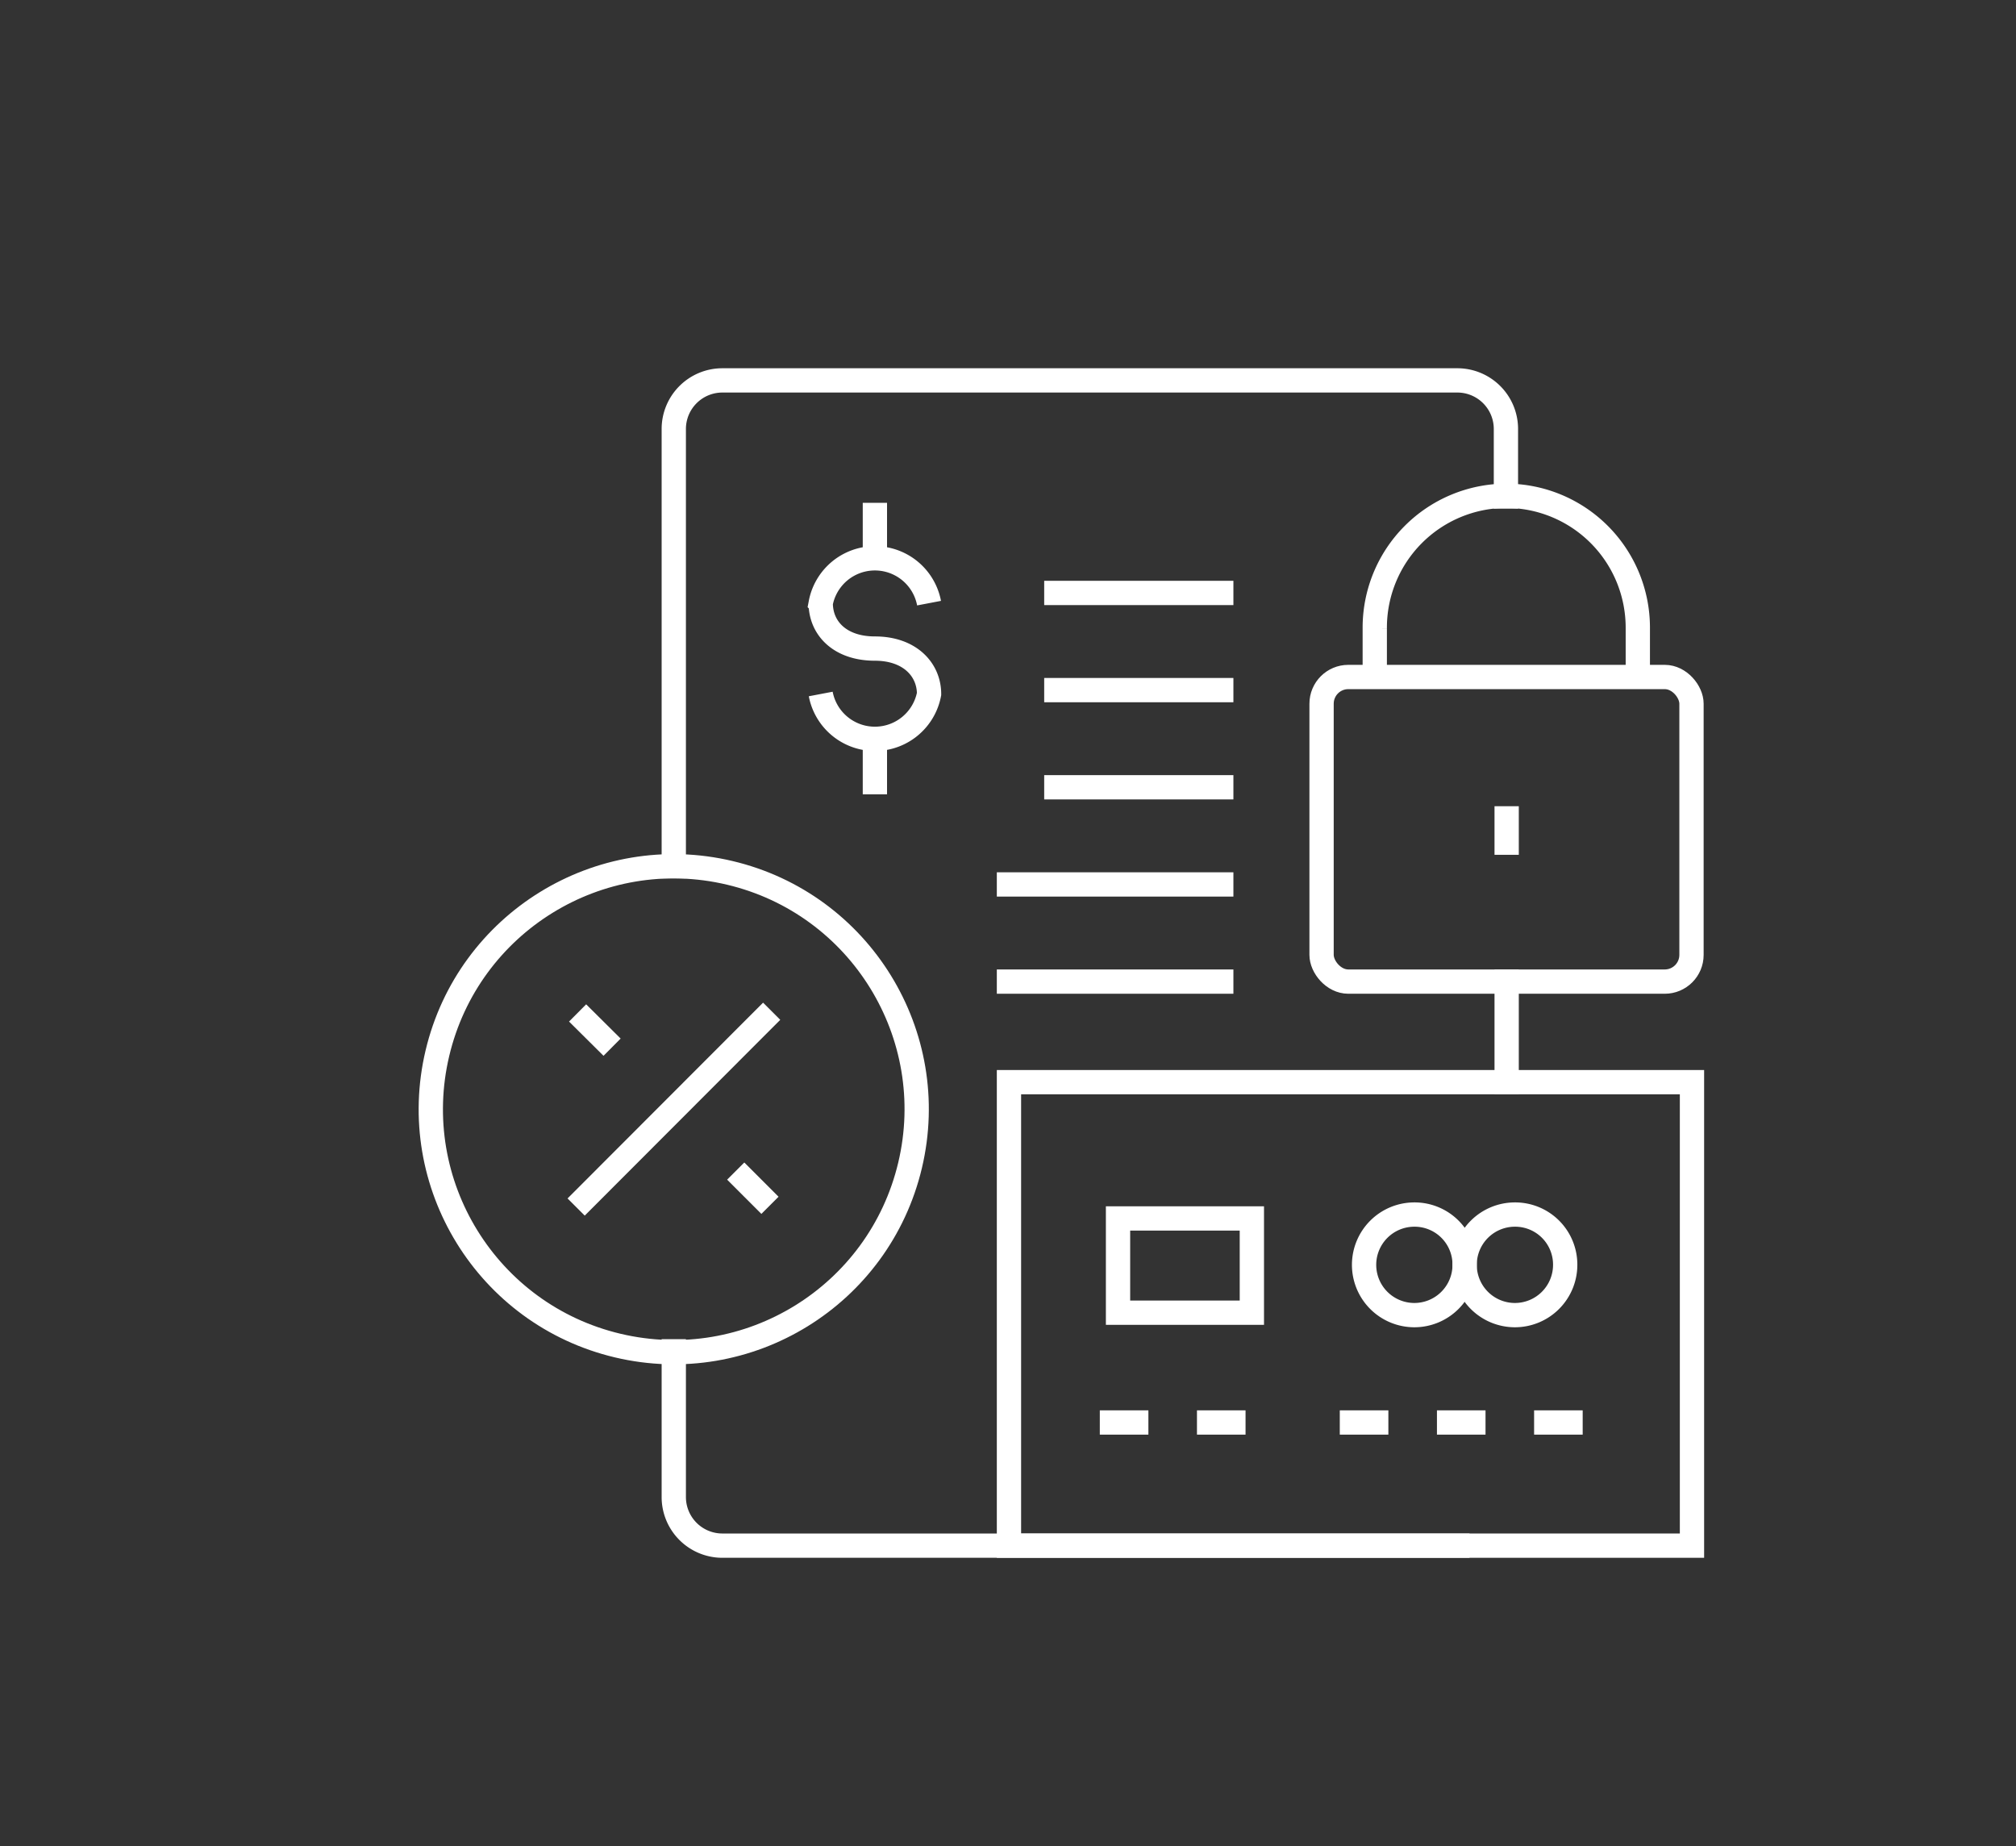 <svg id="Layer_1" data-name="Layer 1" xmlns="http://www.w3.org/2000/svg" viewBox="0 0 83 76"><rect x="0" y="0" width="83" height="76" fill="#333333" stroke="none"/><defs><style>.cls-1,.cls-2{fill:none;stroke:#fff;stroke-miterlimit:10;}.cls-1{stroke-linecap:square;}</style></defs><path class="cls-1" d="M27.74,35.66v-18a2,2,0,0,1,2-2H60a2,2,0,0,1,2,2v2.78"/><path class="cls-1" d="M60,63.63H29.74a2,2,0,0,1-2-2v-6"/><path class="cls-2" d="M33.79,28.57a2.27,2.27,0,0,0,4.46,0c0-1-.79-1.87-2.23-1.87s-2.23-.84-2.23-1.87a2.27,2.27,0,0,1,4.46,0"/><line class="cls-2" x1="36.02" y1="22.97" x2="36.02" y2="20.7"/><line class="cls-2" x1="36.02" y1="32.7" x2="36.02" y2="30.43"/><rect class="cls-2" x="54.41" y="27.87" width="15.23" height="12.54" rx="1.1"/><path class="cls-2" d="M56.6,27.87v-2A5.43,5.43,0,0,1,62,20.41h0a5.43,5.43,0,0,1,5.43,5.43v2"/><line class="cls-2" x1="62.03" y1="33.19" x2="62.03" y2="35.19"/><line class="cls-2" x1="23.72" y1="49.69" x2="31.77" y2="41.63"/><line class="cls-2" x1="30.29" y1="48.21" x2="31.7" y2="49.62"/><line class="cls-2" x1="23.78" y1="41.7" x2="25.2" y2="43.11"/><circle class="cls-2" cx="27.74" cy="45.66" r="10" transform="translate(-23.09 62.12) rotate(-76.66)"/><rect class="cls-1" x="41.54" y="44.55" width="28.12" height="19.08"/><rect class="cls-1" x="46.03" y="50.16" width="5.51" height="3.88"/><line class="cls-2" x1="65.16" y1="58.56" x2="63.16" y2="58.56"/><line class="cls-2" x1="61.16" y1="58.56" x2="59.16" y2="58.56"/><line class="cls-2" x1="57.16" y1="58.56" x2="55.16" y2="58.56"/><line class="cls-2" x1="51.28" y1="58.56" x2="49.28" y2="58.56"/><line class="cls-2" x1="47.28" y1="58.56" x2="45.28" y2="58.56"/><path class="cls-1" d="M60.3,52.08A2.07,2.07,0,1,1,58.23,50,2.06,2.06,0,0,1,60.3,52.08Z"/><path class="cls-1" d="M64.44,52.08A2.07,2.07,0,1,1,62.37,50,2.06,2.06,0,0,1,64.44,52.08Z"/><line class="cls-1" x1="62.03" y1="40.41" x2="62.03" y2="44.55"/><line class="cls-1" x1="43.49" y1="24.41" x2="50.28" y2="24.41"/><line class="cls-1" x1="43.49" y1="28.41" x2="50.28" y2="28.41"/><line class="cls-1" x1="43.49" y1="32.41" x2="50.28" y2="32.41"/><line class="cls-1" x1="41.54" y1="36.41" x2="50.28" y2="36.41"/><line class="cls-1" x1="41.54" y1="40.41" x2="50.28" y2="40.41"/></svg>